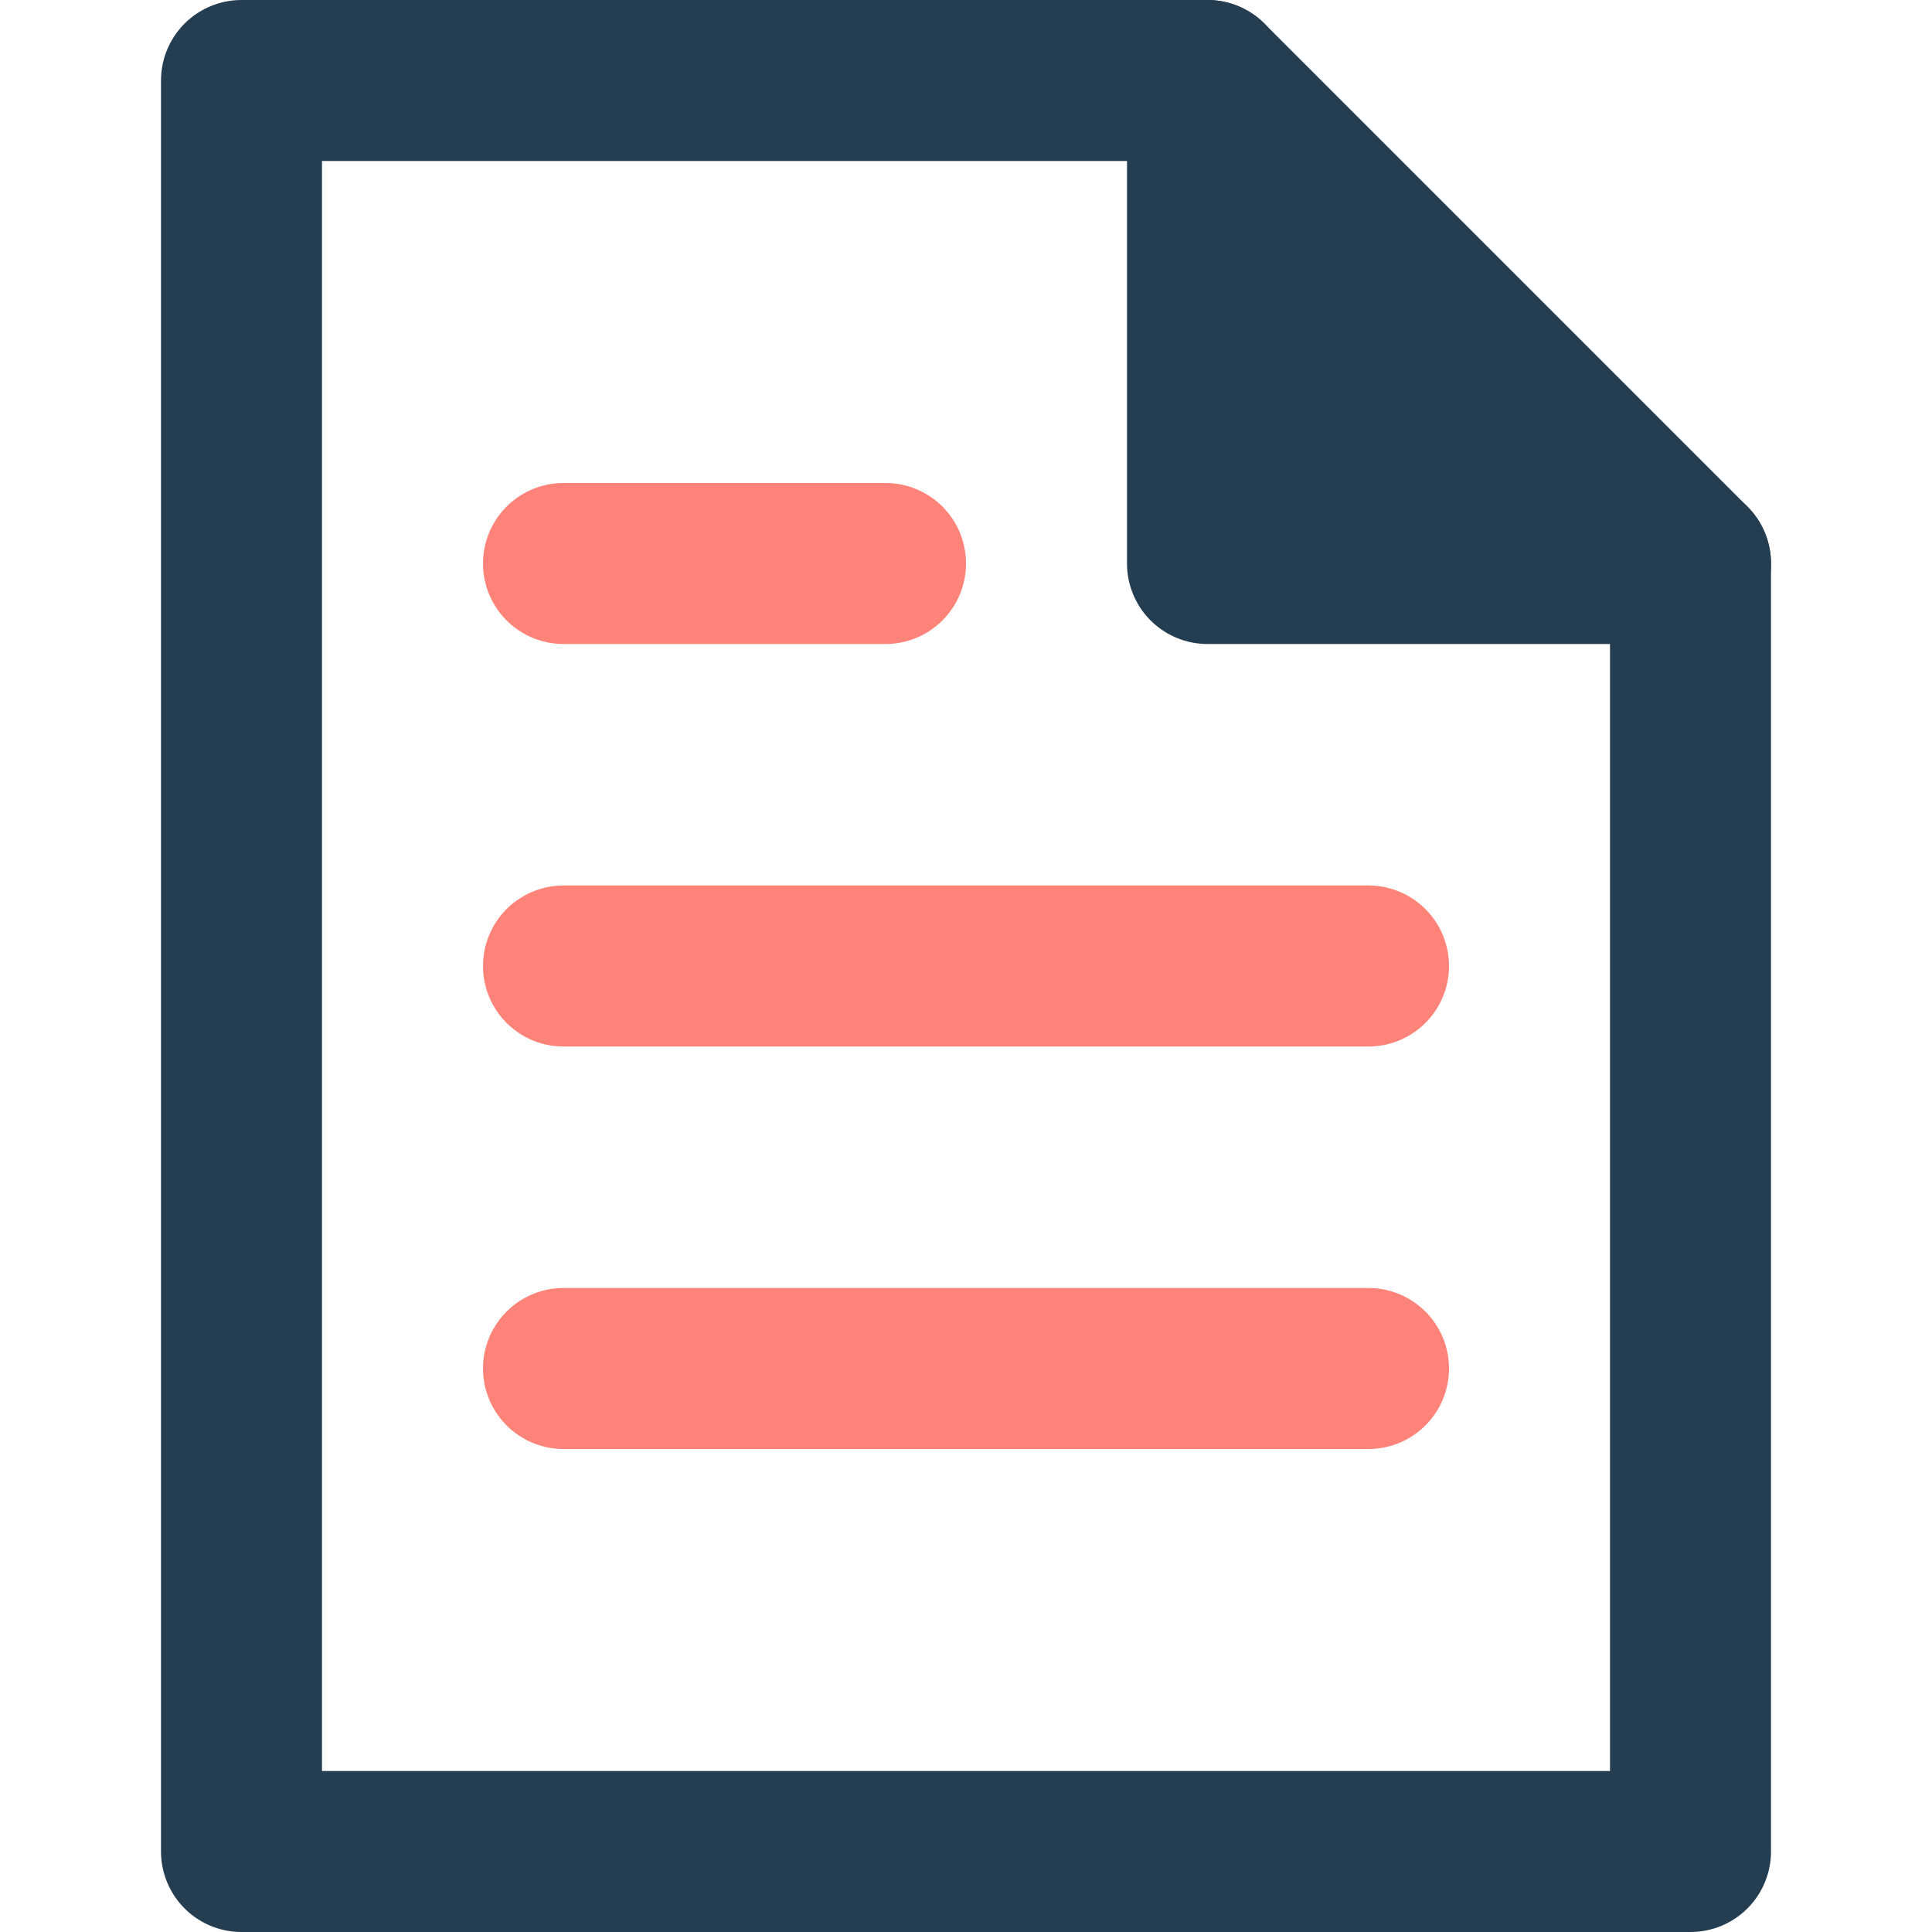<svg height="24" viewBox="0 0 24 24" width="24" xmlns="http://www.w3.org/2000/svg"><path d="m0 0h24v24h-24z" fill="none"/><g fill="#ff8378" stroke="#ff8378" stroke-linecap="round" stroke-linejoin="round" stroke-width="2"><path d="m15 1v6h6z" fill="#253d51" stroke="none"/><g fill="none" stroke-miterlimit="10"><path d="m15 1v6h6" stroke="#253d51"/><path d="m15 1h-12v22h18v-16z" stroke="#253d51"/><path d="m7 7h4"/><path d="m7 12h10"/><path d="m7 17h10"/></g></g></svg>